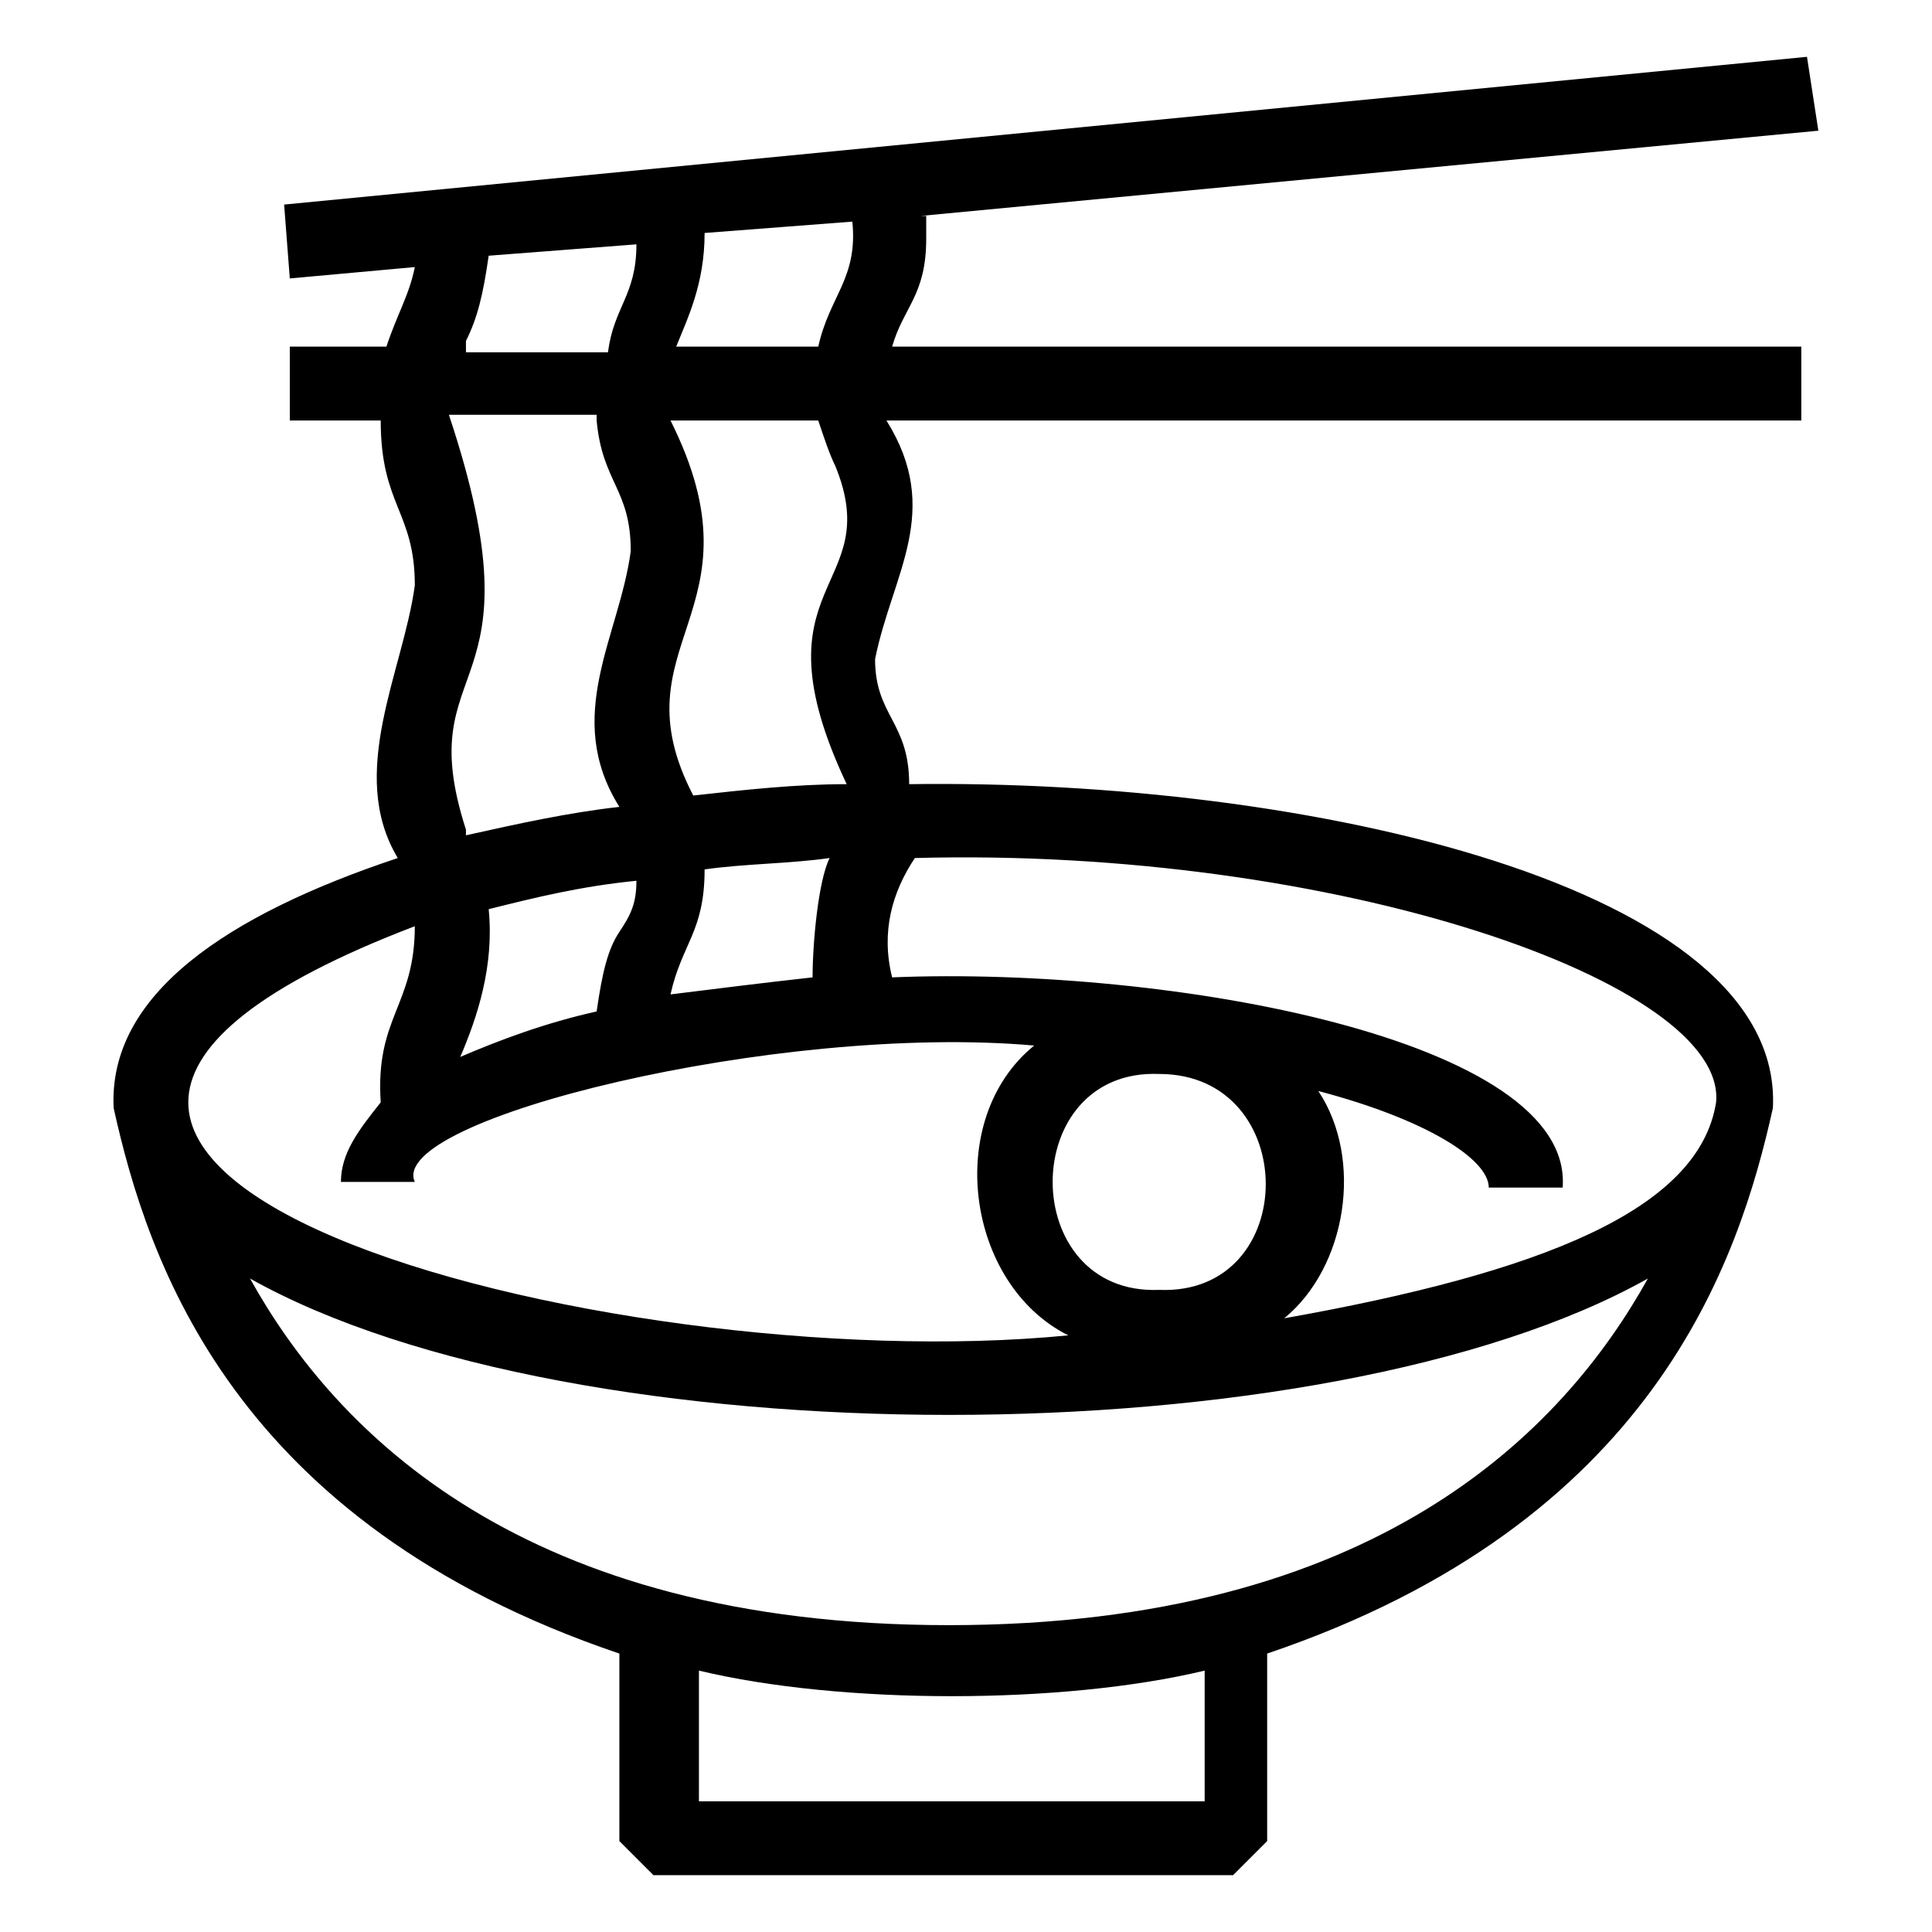 <?xml version="1.0" encoding="utf-8"?>
<!-- Generator: Adobe Illustrator 24.2.1, SVG Export Plug-In . SVG Version: 6.00 Build 0)  -->
<svg version="1.1" id="레이어_1" xmlns="http://www.w3.org/2000/svg" xmlns:xlink="http://www.w3.org/1999/xlink" x="0px"
	 y="0px" width="34px" height="34px" viewBox="0 0 34 34" style="enable-background:new 0 0 34 34;" xml:space="preserve">
<path d="M16.2,3.8L32,2.3L31.8,1L5,3.6l0.1,1.3l2.2-0.2C7.2,5.2,7,5.5,6.8,6.1H5.1v1.3h1.6c0,1.5,0.6,1.6,0.6,2.9
	c-0.2,1.5-1.2,3.3-0.3,4.8c-3,1-5.1,2.4-5,4.4c0.6,2.7,2.1,7.3,8.9,9.6v3.3l0.6,0.6h10.2l0.6-0.6v-3.3c6.8-2.3,8.3-6.9,8.9-9.6
	c0.2-3.9-8.2-5.8-15.2-5.7c0-1.1-0.6-1.2-0.6-2.2c0.3-1.5,1.2-2.6,0.2-4.2h16.1V6.1H15.7c0.2-0.7,0.6-0.9,0.6-1.9V3.8z M12.4,4.1
	L15,3.9c0.1,1-0.4,1.3-0.6,2.2h-2.5C12.1,5.6,12.4,5,12.4,4.1z M11.8,7.4h2.6c0.1,0.3,0.2,0.6,0.3,0.8c0.9,2.2-1.5,2,0.2,5.6
	c-0.9,0-1.8,0.1-2.7,0.2C10.8,11.3,13.5,10.8,11.8,7.4z M14.3,17.2c-0.9,0.1-1.7,0.2-2.5,0.3c0.2-0.9,0.6-1.1,0.6-2.2
	c0.7-0.1,1.5-0.1,2.2-0.2C14.4,15.5,14.3,16.6,14.3,17.2z M8.2,6c0.2-0.4,0.3-0.8,0.4-1.5l2.6-0.2c0,0.9-0.4,1.1-0.5,1.9H8.2
	C8.2,6.1,8.2,6,8.2,6z M10.5,7.4c0.1,1.1,0.6,1.2,0.6,2.3c-0.2,1.5-1.2,2.9-0.2,4.5c-0.9,0.1-1.8,0.3-2.7,0.5c0,0,0,0,0-0.1
	c-1-3.1,1.4-2.2-0.3-7.3H10.5z M8.6,16c0.8-0.2,1.6-0.4,2.6-0.5c0,0.4-0.1,0.6-0.3,0.9c-0.2,0.3-0.3,0.7-0.4,1.4
	c-0.9,0.2-1.7,0.5-2.4,0.8C8.4,17.9,8.7,17,8.6,16z M7.3,16.3c0,1.4-0.7,1.6-0.6,3.1C6.3,19.9,6,20.3,6,20.8h1.3
	c-0.5-1.1,6.4-2.8,10.9-2.4c-1.6,1.3-1.2,4.2,0.6,5.1C10.7,24.3-3.7,20.5,7.3,16.3z M20.4,18.9c2.5,0,2.5,3.9,0,3.8
	C17.9,22.8,17.9,18.8,20.4,18.9z M21.2,31.7h-8.9v-2.3c2.5,0.6,6.4,0.6,8.9,0V31.7z M16.7,28.6c-7.5,0-10.8-3.4-12.3-6.1
	c5.7,3.2,18.9,3.2,24.6,0C27.5,25.2,24.2,28.6,16.7,28.6z M16.1,15.1c7.4-0.2,14.3,2.2,14.1,4.3c-0.3,1.9-3.1,3-7.6,3.8
	c1.1-0.9,1.4-2.8,0.6-4c1.9,0.5,3,1.2,3,1.7h1.3c0.2-2.6-6.9-3.9-11.8-3.7C15.5,16.4,15.7,15.7,16.1,15.1z"/>
</svg>
